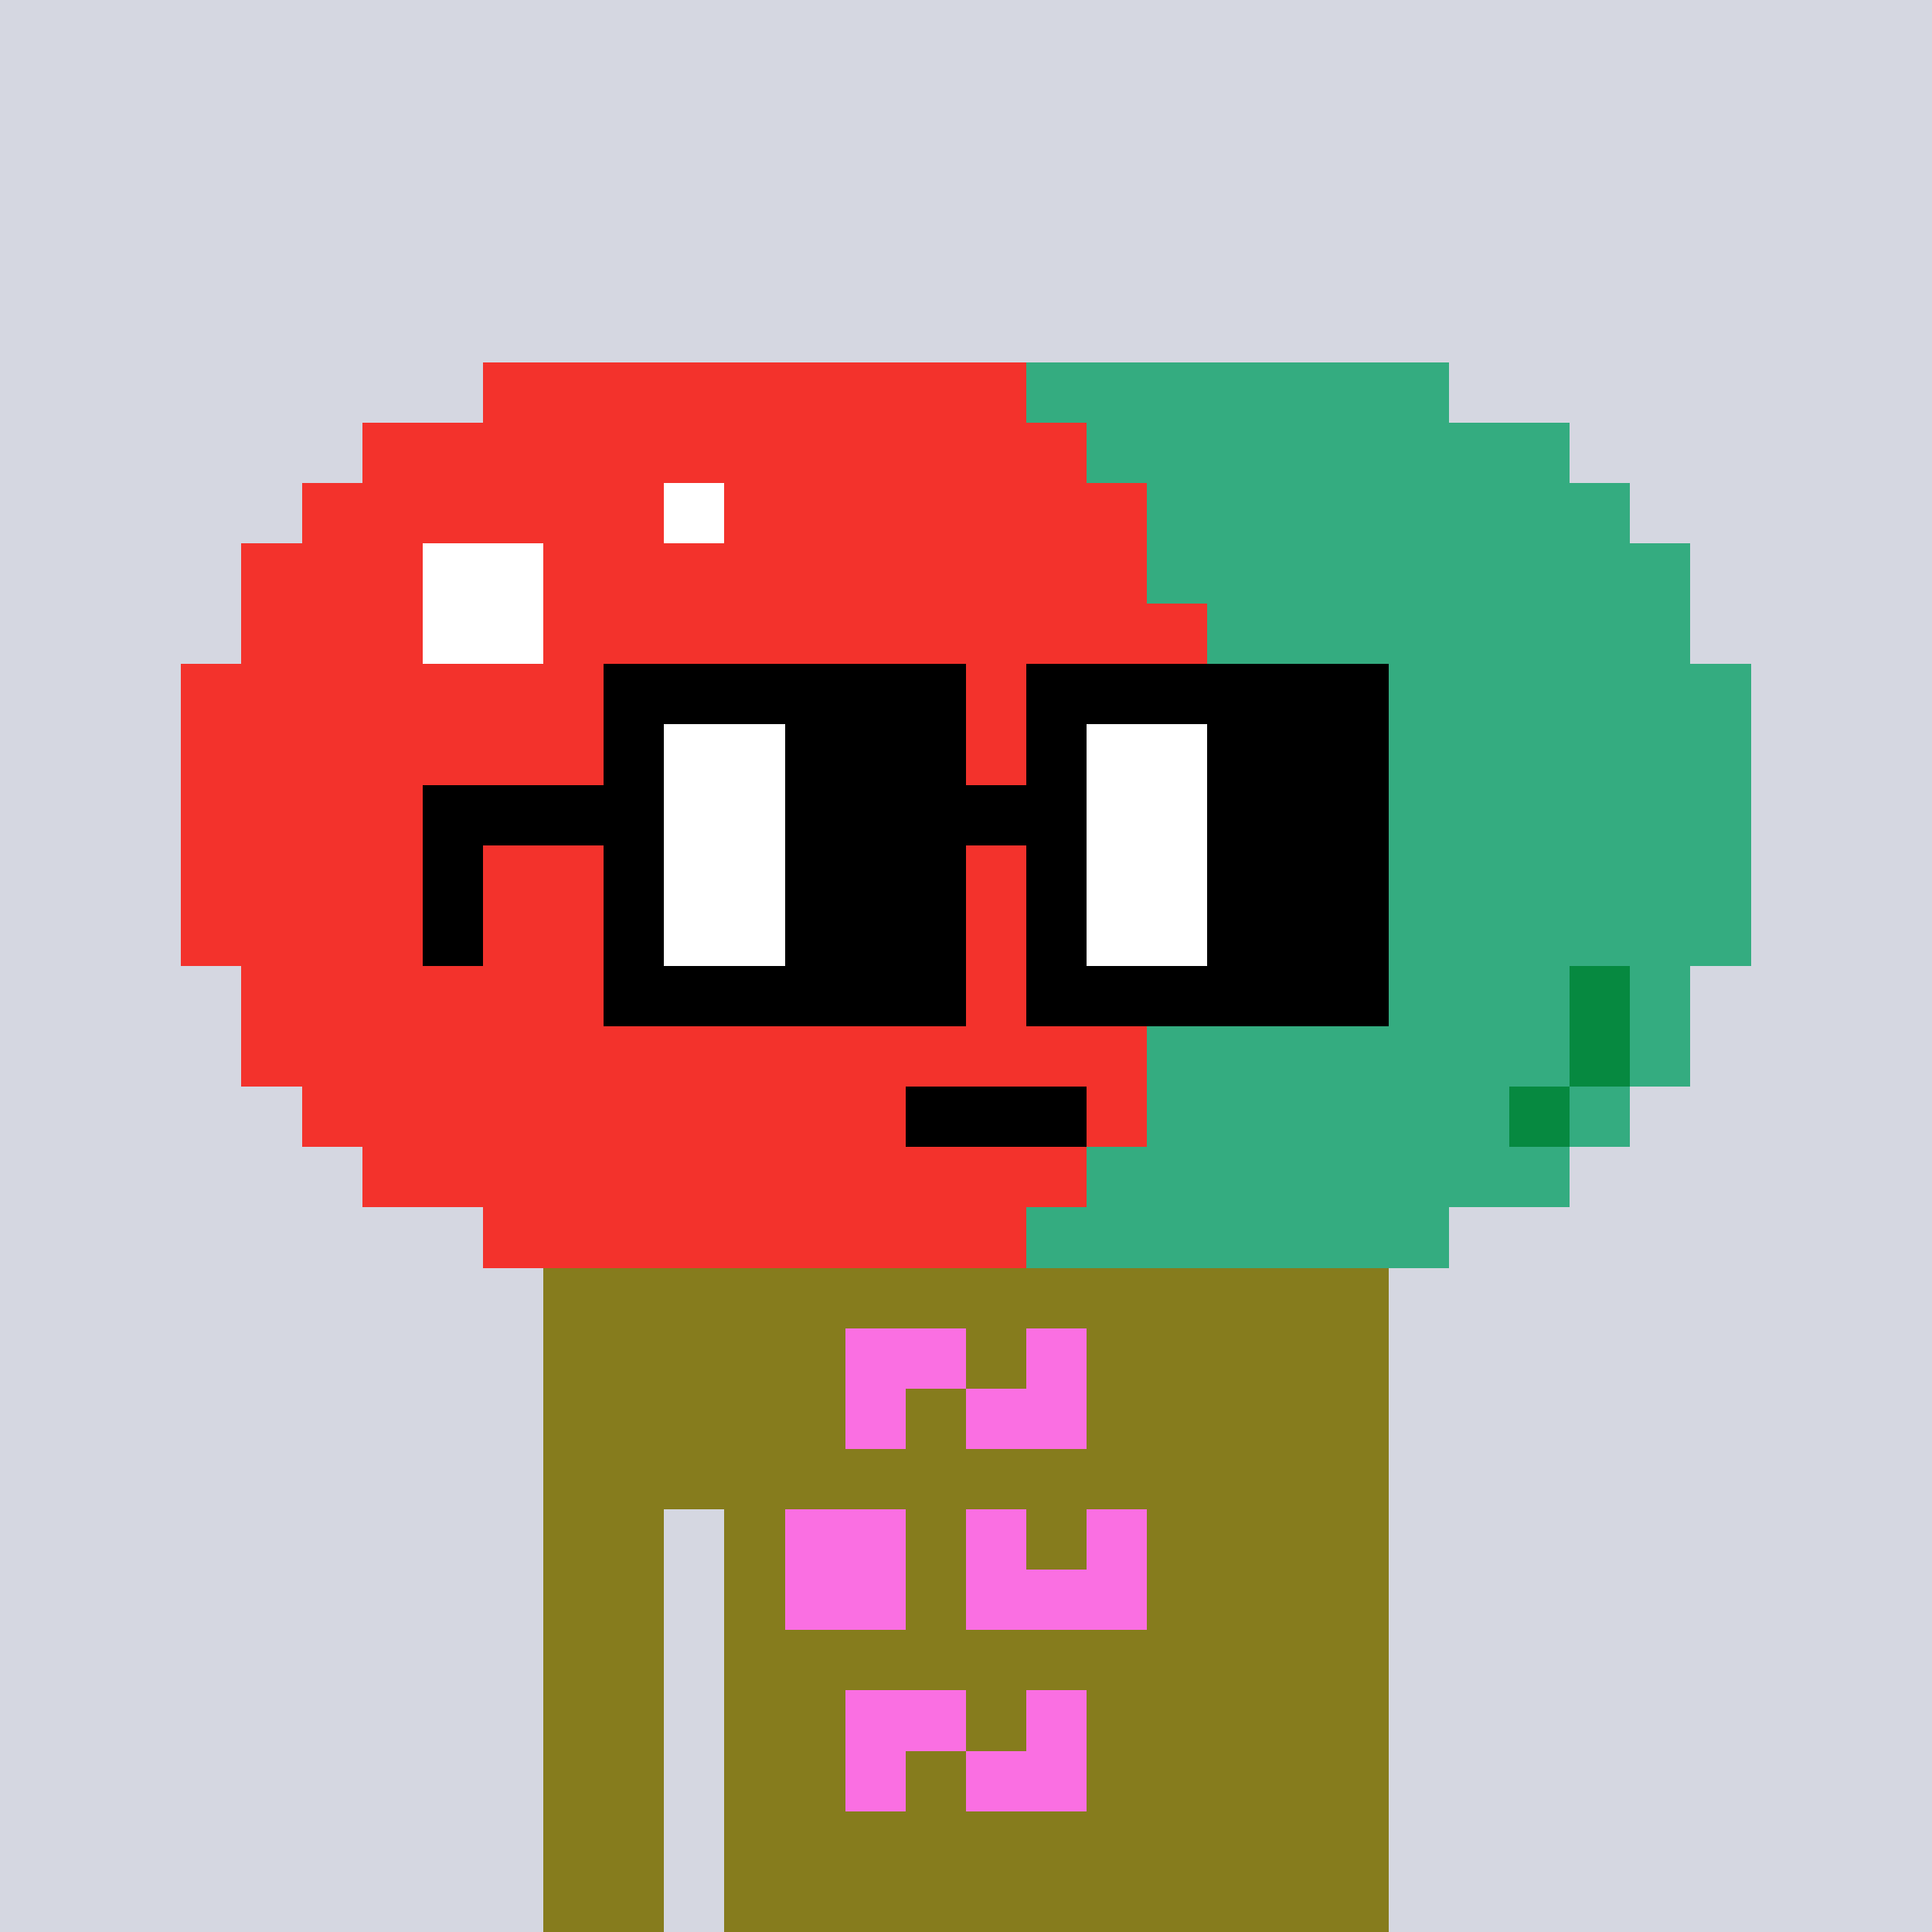 <svg width="320" height="320" viewBox="0 0 320 320" xmlns="http://www.w3.org/2000/svg" shape-rendering="crispEdges"><rect width="100%" height="100%" fill="#d5d7e1"/><rect width="140" height="10" x="90" y="210" fill="#867c1d" shape-rendering="crispEdges"/><rect width="140" height="10" x="90" y="220" fill="#867c1d" shape-rendering="crispEdges"/><rect width="140" height="10" x="90" y="230" fill="#867c1d" shape-rendering="crispEdges"/><rect width="140" height="10" x="90" y="240" fill="#867c1d" shape-rendering="crispEdges"/><rect width="20" height="10" x="90" y="250" fill="#867c1d" shape-rendering="crispEdges"/><rect width="110" height="10" x="120" y="250" fill="#867c1d" shape-rendering="crispEdges"/><rect width="20" height="10" x="90" y="260" fill="#867c1d" shape-rendering="crispEdges"/><rect width="110" height="10" x="120" y="260" fill="#867c1d" shape-rendering="crispEdges"/><rect width="20" height="10" x="90" y="270" fill="#867c1d" shape-rendering="crispEdges"/><rect width="110" height="10" x="120" y="270" fill="#867c1d" shape-rendering="crispEdges"/><rect width="20" height="10" x="90" y="280" fill="#867c1d" shape-rendering="crispEdges"/><rect width="110" height="10" x="120" y="280" fill="#867c1d" shape-rendering="crispEdges"/><rect width="20" height="10" x="90" y="290" fill="#867c1d" shape-rendering="crispEdges"/><rect width="110" height="10" x="120" y="290" fill="#867c1d" shape-rendering="crispEdges"/><rect width="20" height="10" x="90" y="300" fill="#867c1d" shape-rendering="crispEdges"/><rect width="110" height="10" x="120" y="300" fill="#867c1d" shape-rendering="crispEdges"/><rect width="20" height="10" x="90" y="310" fill="#867c1d" shape-rendering="crispEdges"/><rect width="110" height="10" x="120" y="310" fill="#867c1d" shape-rendering="crispEdges"/><rect width="20" height="10" x="140" y="220" fill="#fa6fe2" shape-rendering="crispEdges"/><rect width="10" height="10" x="170" y="220" fill="#fa6fe2" shape-rendering="crispEdges"/><rect width="10" height="10" x="140" y="230" fill="#fa6fe2" shape-rendering="crispEdges"/><rect width="20" height="10" x="160" y="230" fill="#fa6fe2" shape-rendering="crispEdges"/><rect width="20" height="10" x="130" y="250" fill="#fa6fe2" shape-rendering="crispEdges"/><rect width="10" height="10" x="160" y="250" fill="#fa6fe2" shape-rendering="crispEdges"/><rect width="10" height="10" x="180" y="250" fill="#fa6fe2" shape-rendering="crispEdges"/><rect width="20" height="10" x="130" y="260" fill="#fa6fe2" shape-rendering="crispEdges"/><rect width="30" height="10" x="160" y="260" fill="#fa6fe2" shape-rendering="crispEdges"/><rect width="20" height="10" x="140" y="280" fill="#fa6fe2" shape-rendering="crispEdges"/><rect width="10" height="10" x="170" y="280" fill="#fa6fe2" shape-rendering="crispEdges"/><rect width="10" height="10" x="140" y="290" fill="#fa6fe2" shape-rendering="crispEdges"/><rect width="20" height="10" x="160" y="290" fill="#fa6fe2" shape-rendering="crispEdges"/><rect width="90" height="10" x="80" y="60" fill="#f3322c" shape-rendering="crispEdges"/><rect width="70" height="10" x="170" y="60" fill="#34ac80" shape-rendering="crispEdges"/><rect width="120" height="10" x="60" y="70" fill="#f3322c" shape-rendering="crispEdges"/><rect width="80" height="10" x="180" y="70" fill="#34ac80" shape-rendering="crispEdges"/><rect width="60" height="10" x="50" y="80" fill="#f3322c" shape-rendering="crispEdges"/><rect width="10" height="10" x="110" y="80" fill="#fff" shape-rendering="crispEdges"/><rect width="70" height="10" x="120" y="80" fill="#f3322c" shape-rendering="crispEdges"/><rect width="80" height="10" x="190" y="80" fill="#34ac80" shape-rendering="crispEdges"/><rect width="30" height="10" x="40" y="90" fill="#f3322c" shape-rendering="crispEdges"/><rect width="20" height="10" x="70" y="90" fill="#fff" shape-rendering="crispEdges"/><rect width="100" height="10" x="90" y="90" fill="#f3322c" shape-rendering="crispEdges"/><rect width="90" height="10" x="190" y="90" fill="#34ac80" shape-rendering="crispEdges"/><rect width="30" height="10" x="40" y="100" fill="#f3322c" shape-rendering="crispEdges"/><rect width="20" height="10" x="70" y="100" fill="#fff" shape-rendering="crispEdges"/><rect width="110" height="10" x="90" y="100" fill="#f3322c" shape-rendering="crispEdges"/><rect width="80" height="10" x="200" y="100" fill="#34ac80" shape-rendering="crispEdges"/><rect width="170" height="10" x="30" y="110" fill="#f3322c" shape-rendering="crispEdges"/><rect width="90" height="10" x="200" y="110" fill="#34ac80" shape-rendering="crispEdges"/><rect width="170" height="10" x="30" y="120" fill="#f3322c" shape-rendering="crispEdges"/><rect width="90" height="10" x="200" y="120" fill="#34ac80" shape-rendering="crispEdges"/><rect width="170" height="10" x="30" y="130" fill="#f3322c" shape-rendering="crispEdges"/><rect width="90" height="10" x="200" y="130" fill="#34ac80" shape-rendering="crispEdges"/><rect width="170" height="10" x="30" y="140" fill="#f3322c" shape-rendering="crispEdges"/><rect width="90" height="10" x="200" y="140" fill="#34ac80" shape-rendering="crispEdges"/><rect width="170" height="10" x="30" y="150" fill="#f3322c" shape-rendering="crispEdges"/><rect width="90" height="10" x="200" y="150" fill="#34ac80" shape-rendering="crispEdges"/><rect width="160" height="10" x="40" y="160" fill="#f3322c" shape-rendering="crispEdges"/><rect width="60" height="10" x="200" y="160" fill="#34ac80" shape-rendering="crispEdges"/><rect width="10" height="10" x="260" y="160" fill="#068940" shape-rendering="crispEdges"/><rect width="10" height="10" x="270" y="160" fill="#34ac80" shape-rendering="crispEdges"/><rect width="150" height="10" x="40" y="170" fill="#f3322c" shape-rendering="crispEdges"/><rect width="70" height="10" x="190" y="170" fill="#34ac80" shape-rendering="crispEdges"/><rect width="10" height="10" x="260" y="170" fill="#068940" shape-rendering="crispEdges"/><rect width="10" height="10" x="270" y="170" fill="#34ac80" shape-rendering="crispEdges"/><rect width="100" height="10" x="50" y="180" fill="#f3322c" shape-rendering="crispEdges"/><rect width="30" height="10" x="150" y="180" fill="#000" shape-rendering="crispEdges"/><rect width="10" height="10" x="180" y="180" fill="#f3322c" shape-rendering="crispEdges"/><rect width="60" height="10" x="190" y="180" fill="#34ac80" shape-rendering="crispEdges"/><rect width="10" height="10" x="250" y="180" fill="#068940" shape-rendering="crispEdges"/><rect width="10" height="10" x="260" y="180" fill="#34ac80" shape-rendering="crispEdges"/><rect width="120" height="10" x="60" y="190" fill="#f3322c" shape-rendering="crispEdges"/><rect width="80" height="10" x="180" y="190" fill="#34ac80" shape-rendering="crispEdges"/><rect width="90" height="10" x="80" y="200" fill="#f3322c" shape-rendering="crispEdges"/><rect width="70" height="10" x="170" y="200" fill="#34ac80" shape-rendering="crispEdges"/><rect width="60" height="10" x="100" y="110" fill="#000" shape-rendering="crispEdges"/><rect width="60" height="10" x="170" y="110" fill="#000" shape-rendering="crispEdges"/><rect width="10" height="10" x="100" y="120" fill="#000" shape-rendering="crispEdges"/><rect width="20" height="10" x="110" y="120" fill="#fff" shape-rendering="crispEdges"/><rect width="30" height="10" x="130" y="120" fill="#000" shape-rendering="crispEdges"/><rect width="10" height="10" x="170" y="120" fill="#000" shape-rendering="crispEdges"/><rect width="20" height="10" x="180" y="120" fill="#fff" shape-rendering="crispEdges"/><rect width="30" height="10" x="200" y="120" fill="#000" shape-rendering="crispEdges"/><rect width="40" height="10" x="70" y="130" fill="#000" shape-rendering="crispEdges"/><rect width="20" height="10" x="110" y="130" fill="#fff" shape-rendering="crispEdges"/><rect width="50" height="10" x="130" y="130" fill="#000" shape-rendering="crispEdges"/><rect width="20" height="10" x="180" y="130" fill="#fff" shape-rendering="crispEdges"/><rect width="30" height="10" x="200" y="130" fill="#000" shape-rendering="crispEdges"/><rect width="10" height="10" x="70" y="140" fill="#000" shape-rendering="crispEdges"/><rect width="10" height="10" x="100" y="140" fill="#000" shape-rendering="crispEdges"/><rect width="20" height="10" x="110" y="140" fill="#fff" shape-rendering="crispEdges"/><rect width="30" height="10" x="130" y="140" fill="#000" shape-rendering="crispEdges"/><rect width="10" height="10" x="170" y="140" fill="#000" shape-rendering="crispEdges"/><rect width="20" height="10" x="180" y="140" fill="#fff" shape-rendering="crispEdges"/><rect width="30" height="10" x="200" y="140" fill="#000" shape-rendering="crispEdges"/><rect width="10" height="10" x="70" y="150" fill="#000" shape-rendering="crispEdges"/><rect width="10" height="10" x="100" y="150" fill="#000" shape-rendering="crispEdges"/><rect width="20" height="10" x="110" y="150" fill="#fff" shape-rendering="crispEdges"/><rect width="30" height="10" x="130" y="150" fill="#000" shape-rendering="crispEdges"/><rect width="10" height="10" x="170" y="150" fill="#000" shape-rendering="crispEdges"/><rect width="20" height="10" x="180" y="150" fill="#fff" shape-rendering="crispEdges"/><rect width="30" height="10" x="200" y="150" fill="#000" shape-rendering="crispEdges"/><rect width="60" height="10" x="100" y="160" fill="#000" shape-rendering="crispEdges"/><rect width="60" height="10" x="170" y="160" fill="#000" shape-rendering="crispEdges"/></svg>